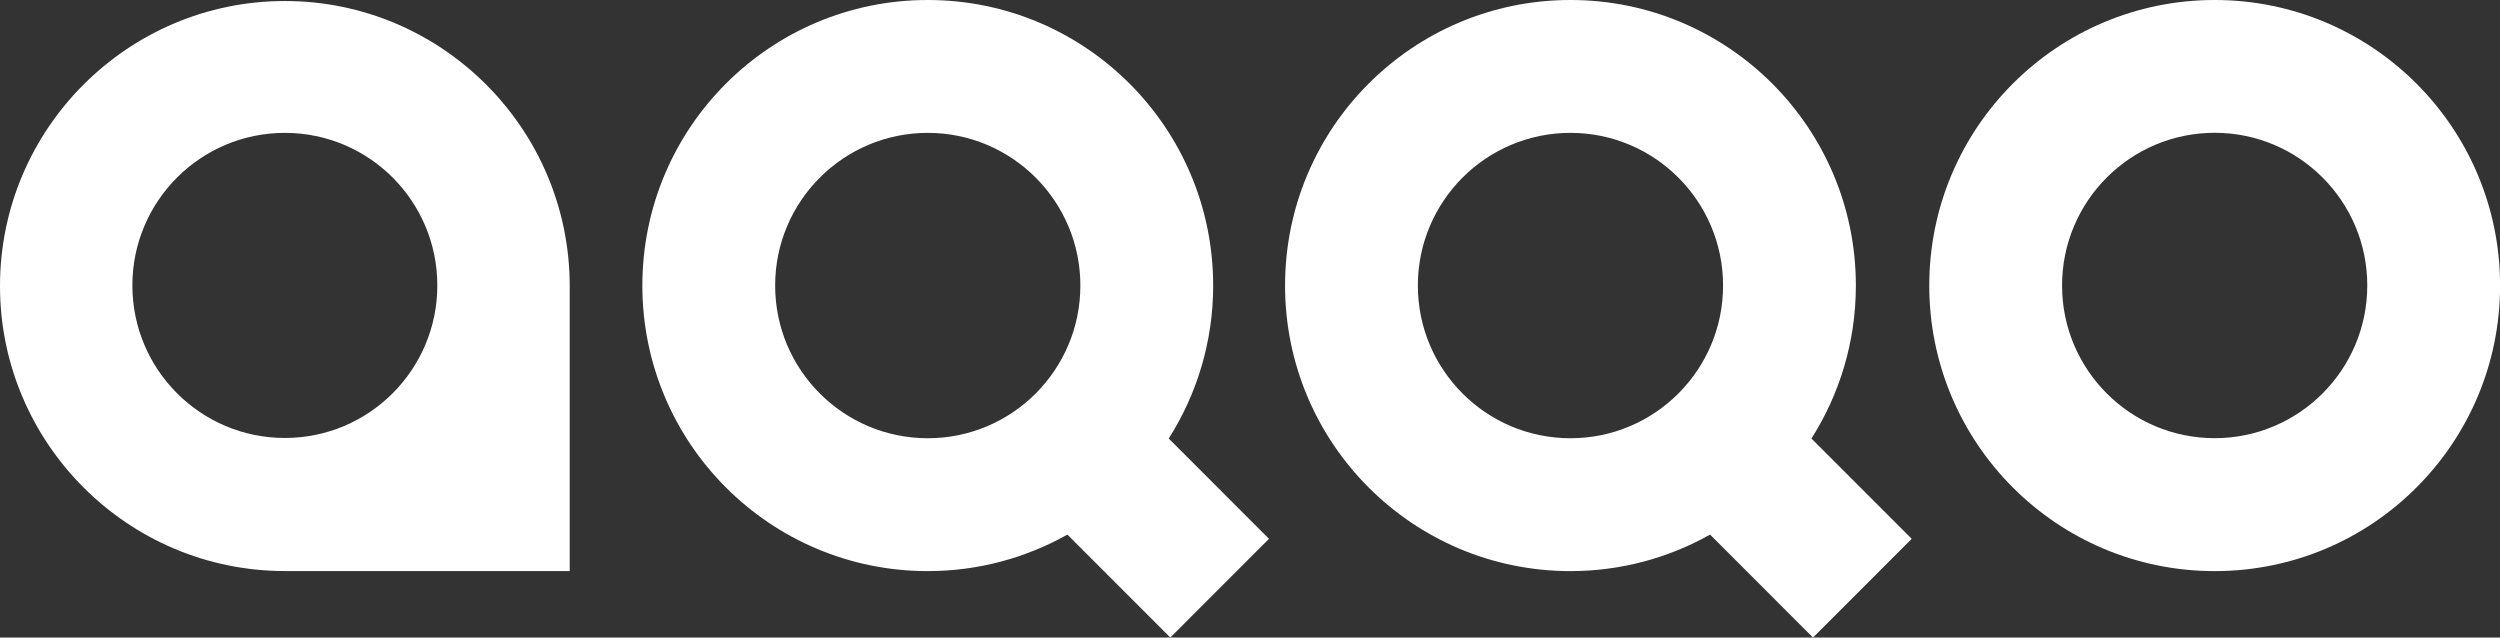 <svg width="600" height="153" viewBox="0 0 600 153" fill="none" xmlns="http://www.w3.org/2000/svg">
<rect x="0" y="0" width="600" height="153" fill="#333333" stroke="none"/>
<g clip-path="url(#clip0_3738_862)">
<path d="M68.365 0.246C30.672 0.246 0 30.935 0 68.647C0 106.36 30.672 137.048 68.365 137.048H136.73V68.647C136.73 30.935 106.058 0.246 68.365 0.246ZM68.365 105.113C48.157 105.113 31.771 88.718 31.771 68.5C31.771 48.281 48.157 31.887 68.365 31.887C88.573 31.887 104.959 48.281 104.959 68.5C104.959 88.718 88.573 105.113 68.365 105.113Z" fill="white"/>
<path d="M531.52 0C493.696 0 463.024 30.672 463.024 68.532C463.024 106.393 493.68 137.065 531.52 137.065C569.36 137.065 600.017 106.393 600.017 68.532C600.017 30.672 569.344 0 531.52 0ZM531.52 105.162C511.296 105.162 494.894 88.751 494.894 68.516C494.894 48.281 511.296 31.87 531.52 31.87C551.744 31.87 568.147 48.281 568.147 68.516C568.147 88.751 551.744 105.162 531.52 105.162Z" fill="white"/>
<path d="M291.159 68.532C291.159 30.689 260.503 0 222.663 0C184.822 0 154.166 30.672 154.166 68.532C154.166 106.393 184.822 137.065 222.663 137.065C234.85 137.065 246.266 133.865 256.173 128.301L280.875 153.016L304.56 129.319L280.498 105.244C287.239 94.626 291.159 82.055 291.159 68.549V68.532ZM222.663 105.178C202.439 105.178 186.036 88.767 186.036 68.532C186.036 48.298 202.439 31.887 222.663 31.887C242.887 31.887 259.289 48.298 259.289 68.532C259.289 88.767 242.887 105.178 222.663 105.178Z" fill="white"/>
<path d="M445.407 68.532C445.407 30.689 414.751 0 376.911 0C339.071 0 308.415 30.672 308.415 68.532C308.415 106.393 339.071 137.065 376.911 137.065C389.098 137.065 400.514 133.865 410.421 128.301L435.123 153.016L458.808 129.319L434.746 105.244C441.487 94.626 445.407 82.055 445.407 68.549V68.532ZM376.911 105.178C356.687 105.178 340.284 88.767 340.284 68.532C340.284 48.298 356.687 31.887 376.911 31.887C397.135 31.887 413.538 48.298 413.538 68.532C413.538 88.767 397.135 105.178 376.911 105.178Z" fill="white"/>
</g>
<defs>
<clipPath id="clip0_3738_862">
<rect width="600" height="153" fill="white"/>
</clipPath>
</defs>
</svg>
